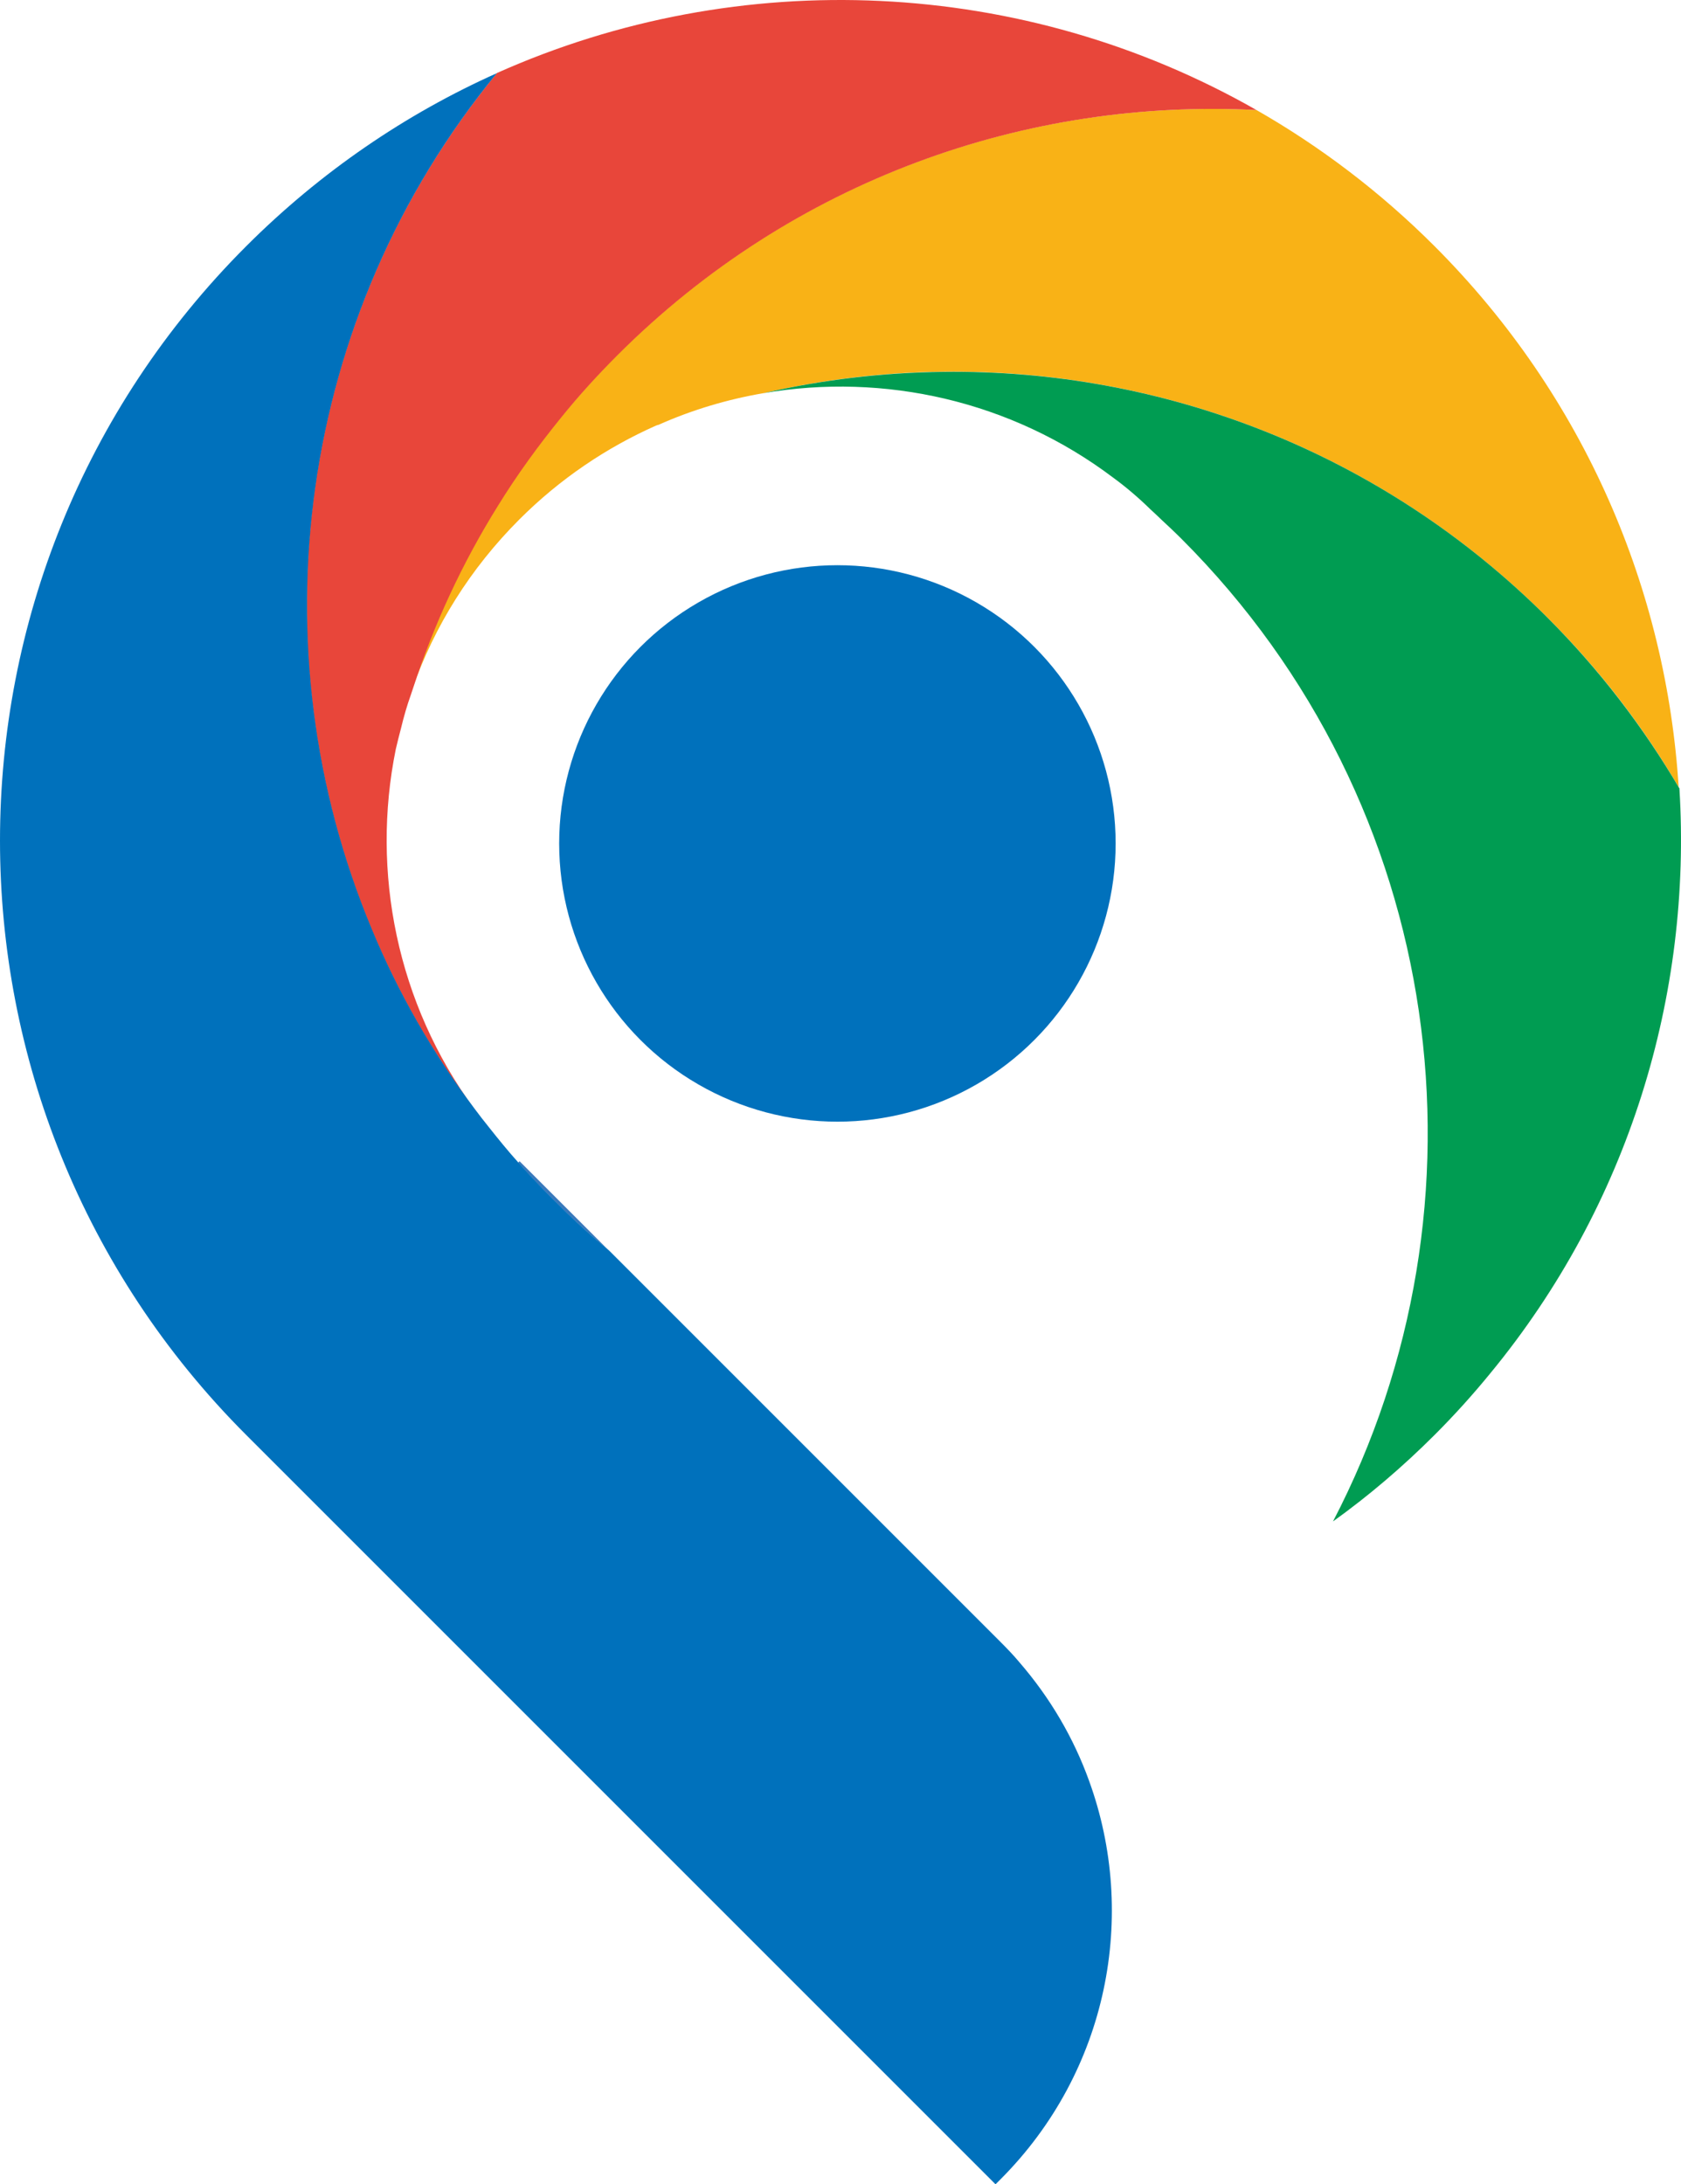 <?xml version="1.0" encoding="UTF-8"?>
<!DOCTYPE svg PUBLIC "-//W3C//DTD SVG 1.1//EN" "http://www.w3.org/Graphics/SVG/1.1/DTD/svg11.dtd">
<!-- Creator: CorelDRAW -->
<svg xmlns="http://www.w3.org/2000/svg" xml:space="preserve" width="121.785mm" height="158.244mm" version="1.1" style="shape-rendering:geometricPrecision; text-rendering:geometricPrecision; image-rendering:optimizeQuality; fill-rule:evenodd; clip-rule:evenodd"
viewBox="0 0 12177.4 15822.96"
 xmlns:xlink="http://www.w3.org/1999/xlink"
 xmlns:xodm="http://www.corel.com/coreldraw/odm/2003">
 <defs>
  <style type="text/css">
   <![CDATA[
    .fil3 {fill:#0071BC;fill-rule:nonzero}
    .fil4 {fill:#009C52;fill-rule:nonzero}
    .fil0 {fill:#3A79BC;fill-rule:nonzero}
    .fil2 {fill:#E8463A;fill-rule:nonzero}
    .fil1 {fill:#F9B216;fill-rule:nonzero}
   ]]>
  </style>
 </defs>
 <g id="Camada_x0020_1">
  <g id="_1774732294320">
   <path class="fil0" d="M3764.01 8412.16l648.07 648.07c-139.26,-116.02 -273.52,-238.68 -404.44,-369.61 -87.83,-87.83 -172.4,-177.35 -253.6,-268.51l9.97 -9.96z"/>
   <path class="fil1" d="M12166 5712.02c-256.92,-440.91 -575.16,-858.57 -954.74,-1236.52 -1539.85,-1539.85 -3701.23,-2083.51 -5678.68,-1627.69 -261.86,44.73 -518.77,120.97 -764.1,230.41 -6.64,0 -9.96,3.32 -16.6,4.95 -358.03,159.13 -694.5,384.53 -989.57,679.59 -356.39,356.4 -614.94,774.07 -772.43,1219.92 149.17,-459.14 354.71,-903.36 616.64,-1322.72 135.94,-220.45 288.42,-432.63 457.51,-638.11 125.98,-154.18 261.86,-304.97 406.07,-449.18 1271.36,-1271.36 2966.95,-1863.06 4632.79,-1775.22 460.77,263.56 895.09,591.77 1287.89,984.56 1092.31,1092.3 1682.38,2497.91 1770.27,3930.01l4.95 0z"/>
   <path class="fil2" d="M9106.21 797.5c-1665.84,-87.82 -3361.5,503.88 -4632.79,1775.22 -144.21,144.22 -281.79,295.06 -406.07,449.18 -167.4,205.54 -321.57,417.72 -457.51,638.11 -261.87,419.36 -467.41,865.22 -616.64,1322.72 -4.95,16.61 -11.59,33.15 -16.6,49.75 -28.19,77.93 -51.37,159.13 -71.29,242.01 -13.28,51.37 -26.5,101.11 -38.15,152.48 -180.67,890.09 8.27,1841.51 568.52,2605.67 -306.66,-407.77 -553.61,-845.36 -744.24,-1301.18 -250.28,-600.03 -399.43,-1228.25 -450.87,-1866.38 -119.34,-1524.95 333.15,-3086.29 1359.18,-4336.09 1758.63,-785.66 3812.31,-696.2 5503.02,268.5l3.45 0z"/>
   <path class="fil3" d="M3601.56 527.31c-1453.65,1770.26 -1757,4170.32 -908.32,6202.47 188.94,455.82 437.59,893.4 744.24,1301.18 33.15,44.73 67.97,89.52 102.74,132.62 69.6,87.83 139.27,174.03 215.51,258.61 81.18,91.15 165.76,180.67 253.59,268.51 130.94,130.93 263.56,253.59 404.45,369.62l2836.01 2836.01c46.43,46.43 91.15,92.85 132.63,142.53 227.09,261.87 396.18,553.61 507.19,861.89 353.08,971.33 139.27,2103.43 -641.43,2885.76l-36.47 36.47 -5428.4 -5428.41c-2378.57,-2378.57 -2376.88,-6233.97 0,-8610.85 540.33,-540.33 1158.59,-959.69 1818.32,-1254.76l-0.06 -1.62z"/>
   <path class="fil4" d="M11211.26 4475.56c377.95,377.95 696.2,795.62 954.74,1236.52 91.15,1493.44 -364.67,3015.07 -1369.14,4234.99 -124.3,152.48 -260.24,303.33 -402.76,445.86 -233.73,233.73 -478.99,442.53 -737.6,628.21 1195.05,-2294 828.75,-5191.41 -1097.26,-7117.42 -48.05,-48.05 -97.79,-94.47 -145.84,-139.26 -26.5,-26.51 -54.7,-51.38 -81.19,-76.24 -84.51,-82.88 -174.03,-159.13 -266.88,-227.1 -739.24,-558.55 -1660.82,-762.47 -2532.68,-613.31 427.62,-97.79 863.58,-149.17 1301.17,-154.18 1581.27,-19.92 3170.87,575.16 4377.51,1781.86l-0.06 0.06z"/>
   <circle class="fil3" cx="6066.27" cy="6109.89" r="2015.53"/>
  </g>
 </g>
</svg>
